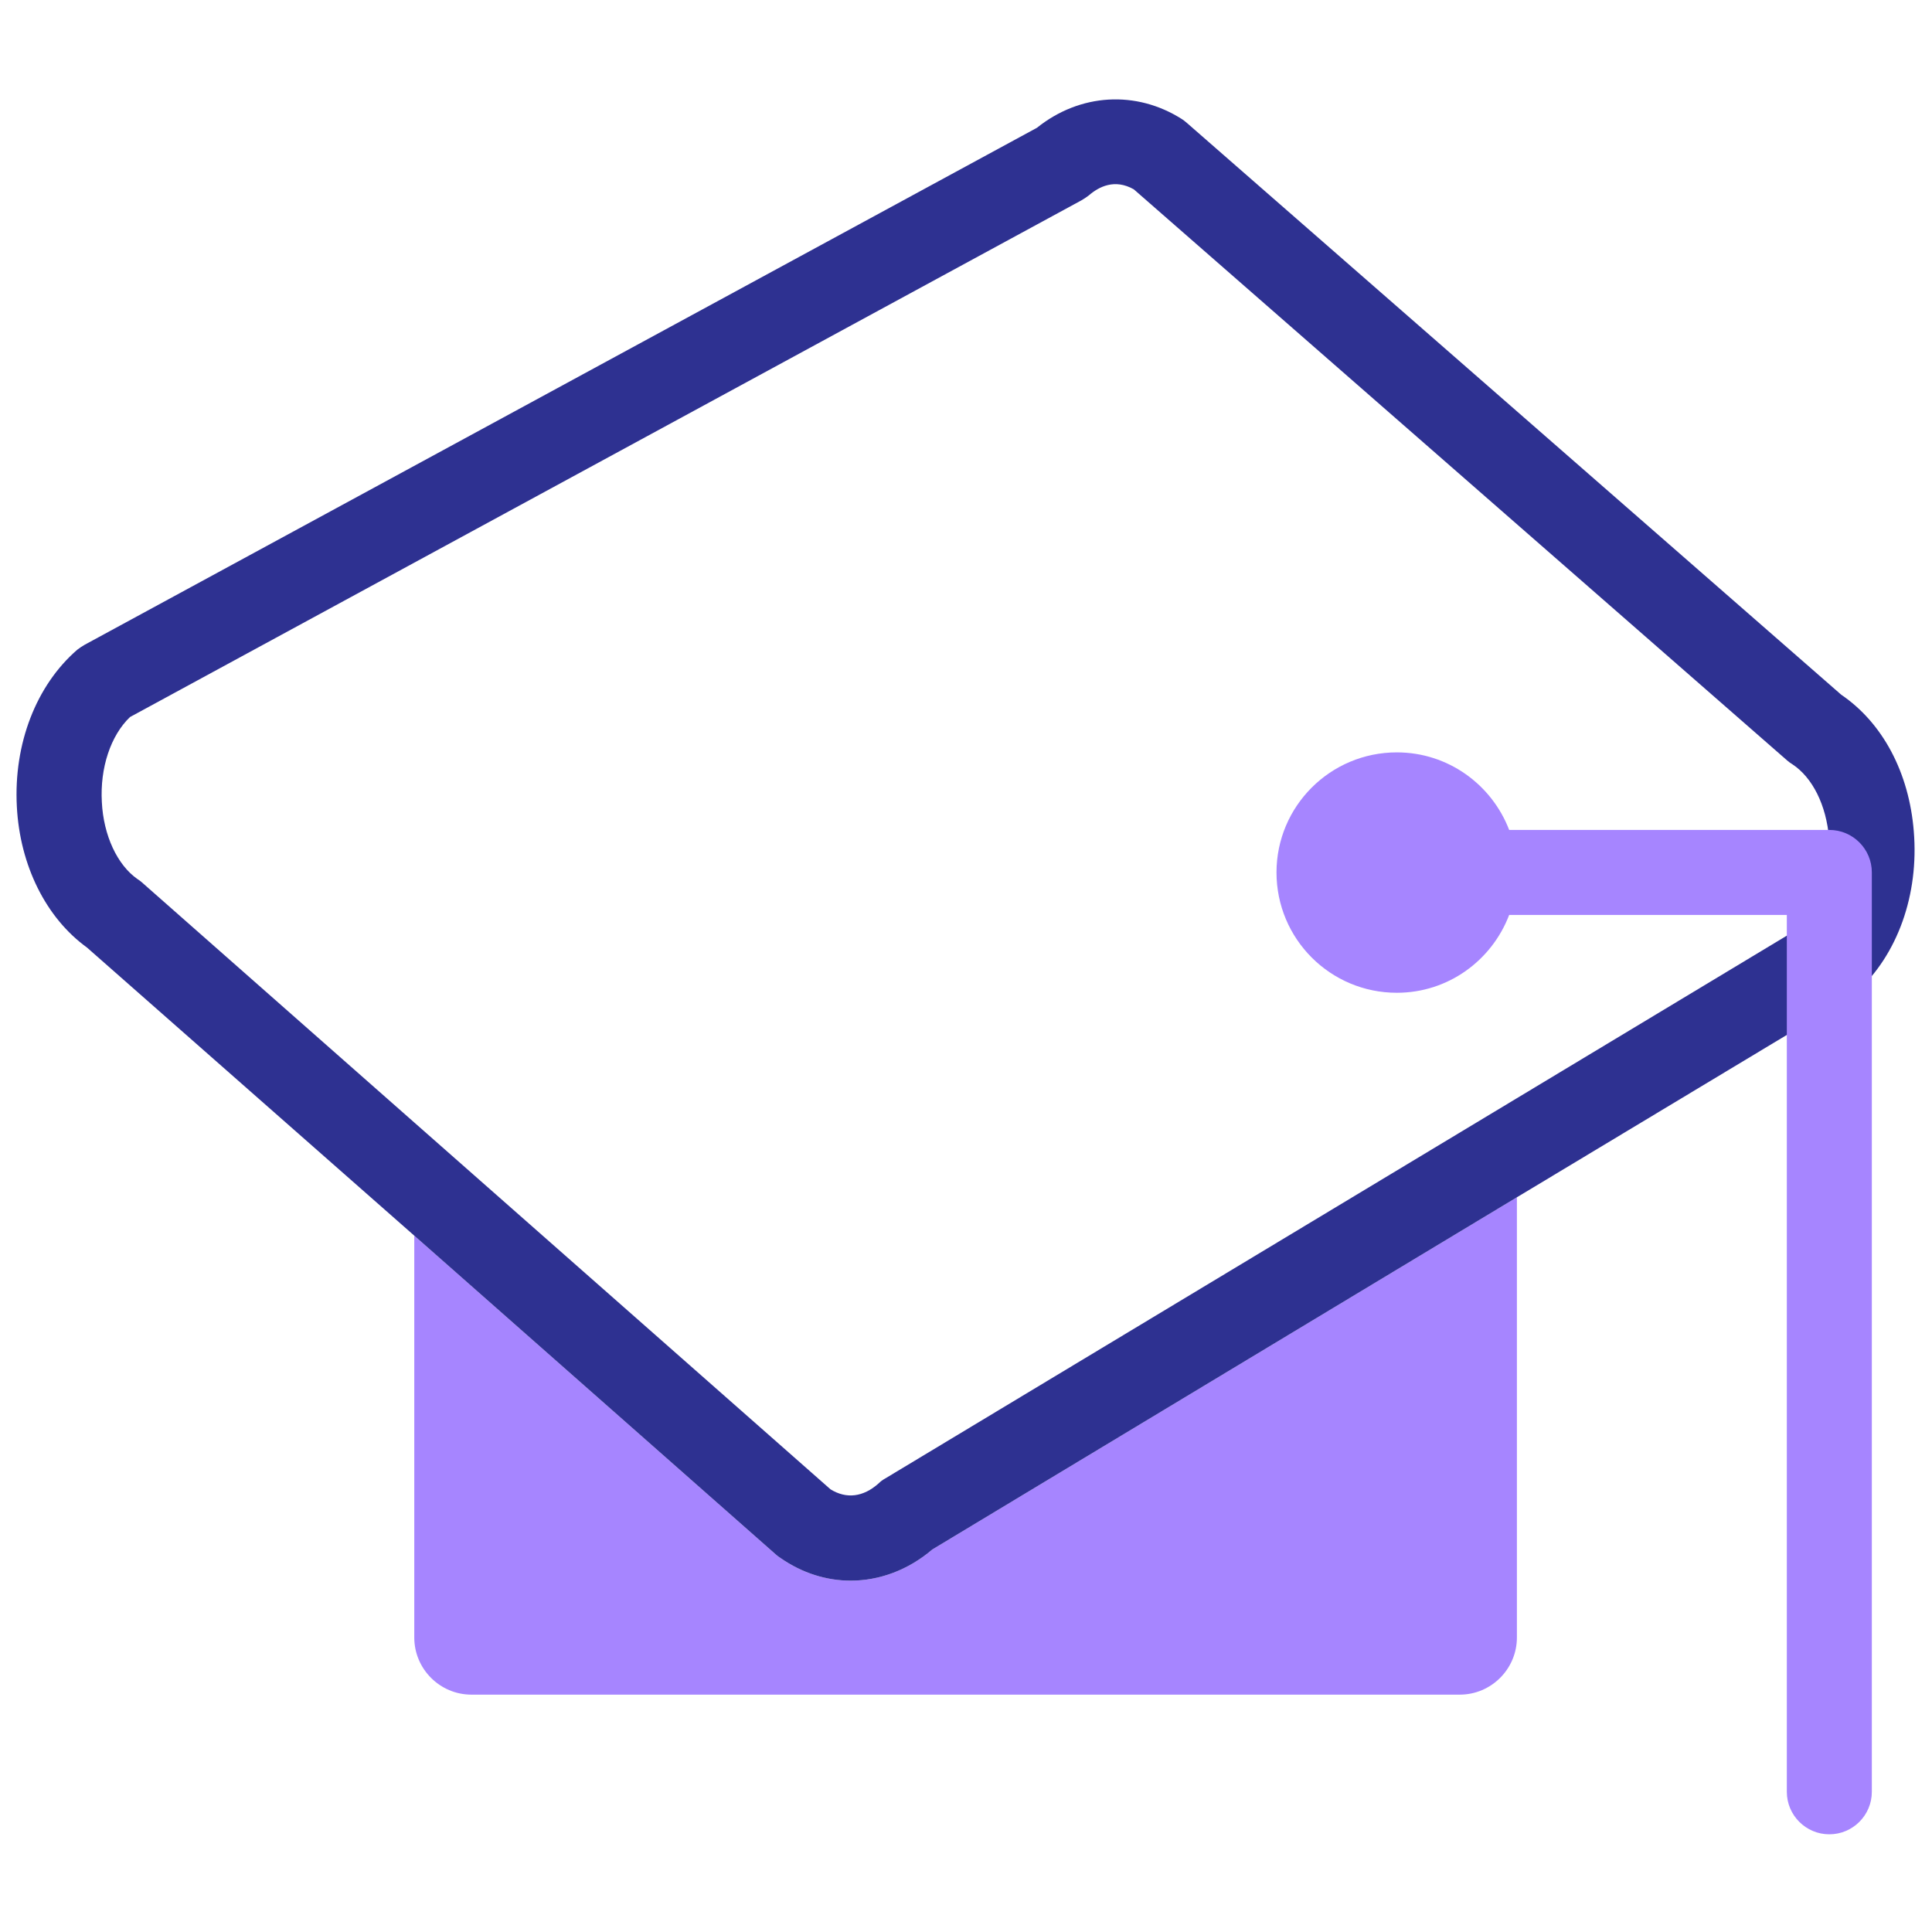 <svg version="1.2" xmlns="http://www.w3.org/2000/svg" viewBox="0 0 700 700" width="700" height="700">
	<title>Taxila_Trainers-nobackground-ai</title>
	<style>
		.s0 { fill: #A685FF } 
		.s1 { fill: #2E3191 } 
	</style>
	<g id="Layer 1">
		<g id="&lt;Group&gt;">
			<path id="&lt;Path&gt;" class="s0" d="m308.2 572.7c-8.7 0-17.5-2.7-25.4-8.2q-0.8-0.5-1.5-1.1l-131.2-115.7v145.6c0 11.4 9.3 20.7 20.7 20.7h358.1c11.4 0 20.7-9.3 20.7-20.7v-159.5l-211.8 127.6c-8.8 7.5-19.2 11.3-29.6 11.3z"/>
			<path id="&lt;Compound Path&gt;" fill-rule="evenodd" class="s1" d="m672.7 359.4q-1.1 1-2.4 1.8l-120.7 72.6-211.8 127.6c-8.8 7.5-19.2 11.3-29.6 11.3-8.7 0-17.5-2.7-25.4-8.2q-0.8-0.5-1.5-1.1l-131.2-115.7-118.6-104.4c-14.8-10.7-24.3-29.7-25.4-51.1-1.2-22.7 7-43.9 21.9-56.8q1.3-1 2.7-1.8l345-187.3c15.6-12.5 36-13.7 52.6-3.1q0.9 0.6 1.8 1.4l237 207.1c15 10.2 24.6 28.2 26.3 49.5 1.9 23-5.9 44.7-20.7 58.2zm-10-55.7c-1-12-6-22-13.3-26.8q-1-0.6-1.8-1.3l-236.8-207c-6.9-3.9-12.6-1-16.3 2.2q-1.3 1-2.7 1.8l-344.7 187.2c-7 6.7-10.9 18.4-10.2 30.8 0.6 12.1 5.6 22.8 12.9 27.9q0.8 0.5 1.5 1.1l98.8 87.1 150.8 132.9c5.8 3.6 11.9 2.8 17.4-2.1q1.1-1.1 2.4-1.8l228.9-137.8 103.3-62.2c7.1-7.2 10.9-19.3 9.8-32z"/>
			<path id="&lt;Path&gt;" class="s0" d="m662.8 300.7h-116c-6.3-16.4-22.1-28.1-40.7-28.1-24.1 0-43.6 19.5-43.6 43.5 0 24.1 19.5 43.6 43.6 43.6 18.6 0 34.4-11.7 40.7-28.2h100.6v317.7c0 8.5 6.9 15.4 15.4 15.4 8.5 0 15.4-6.9 15.4-15.4v-333.1c0-8.5-6.9-15.4-15.4-15.4z"/>
		</g>
	</g>
	<g id="Layer 5">
	</g>
	<g id="Layer 2">
	</g>
</svg>